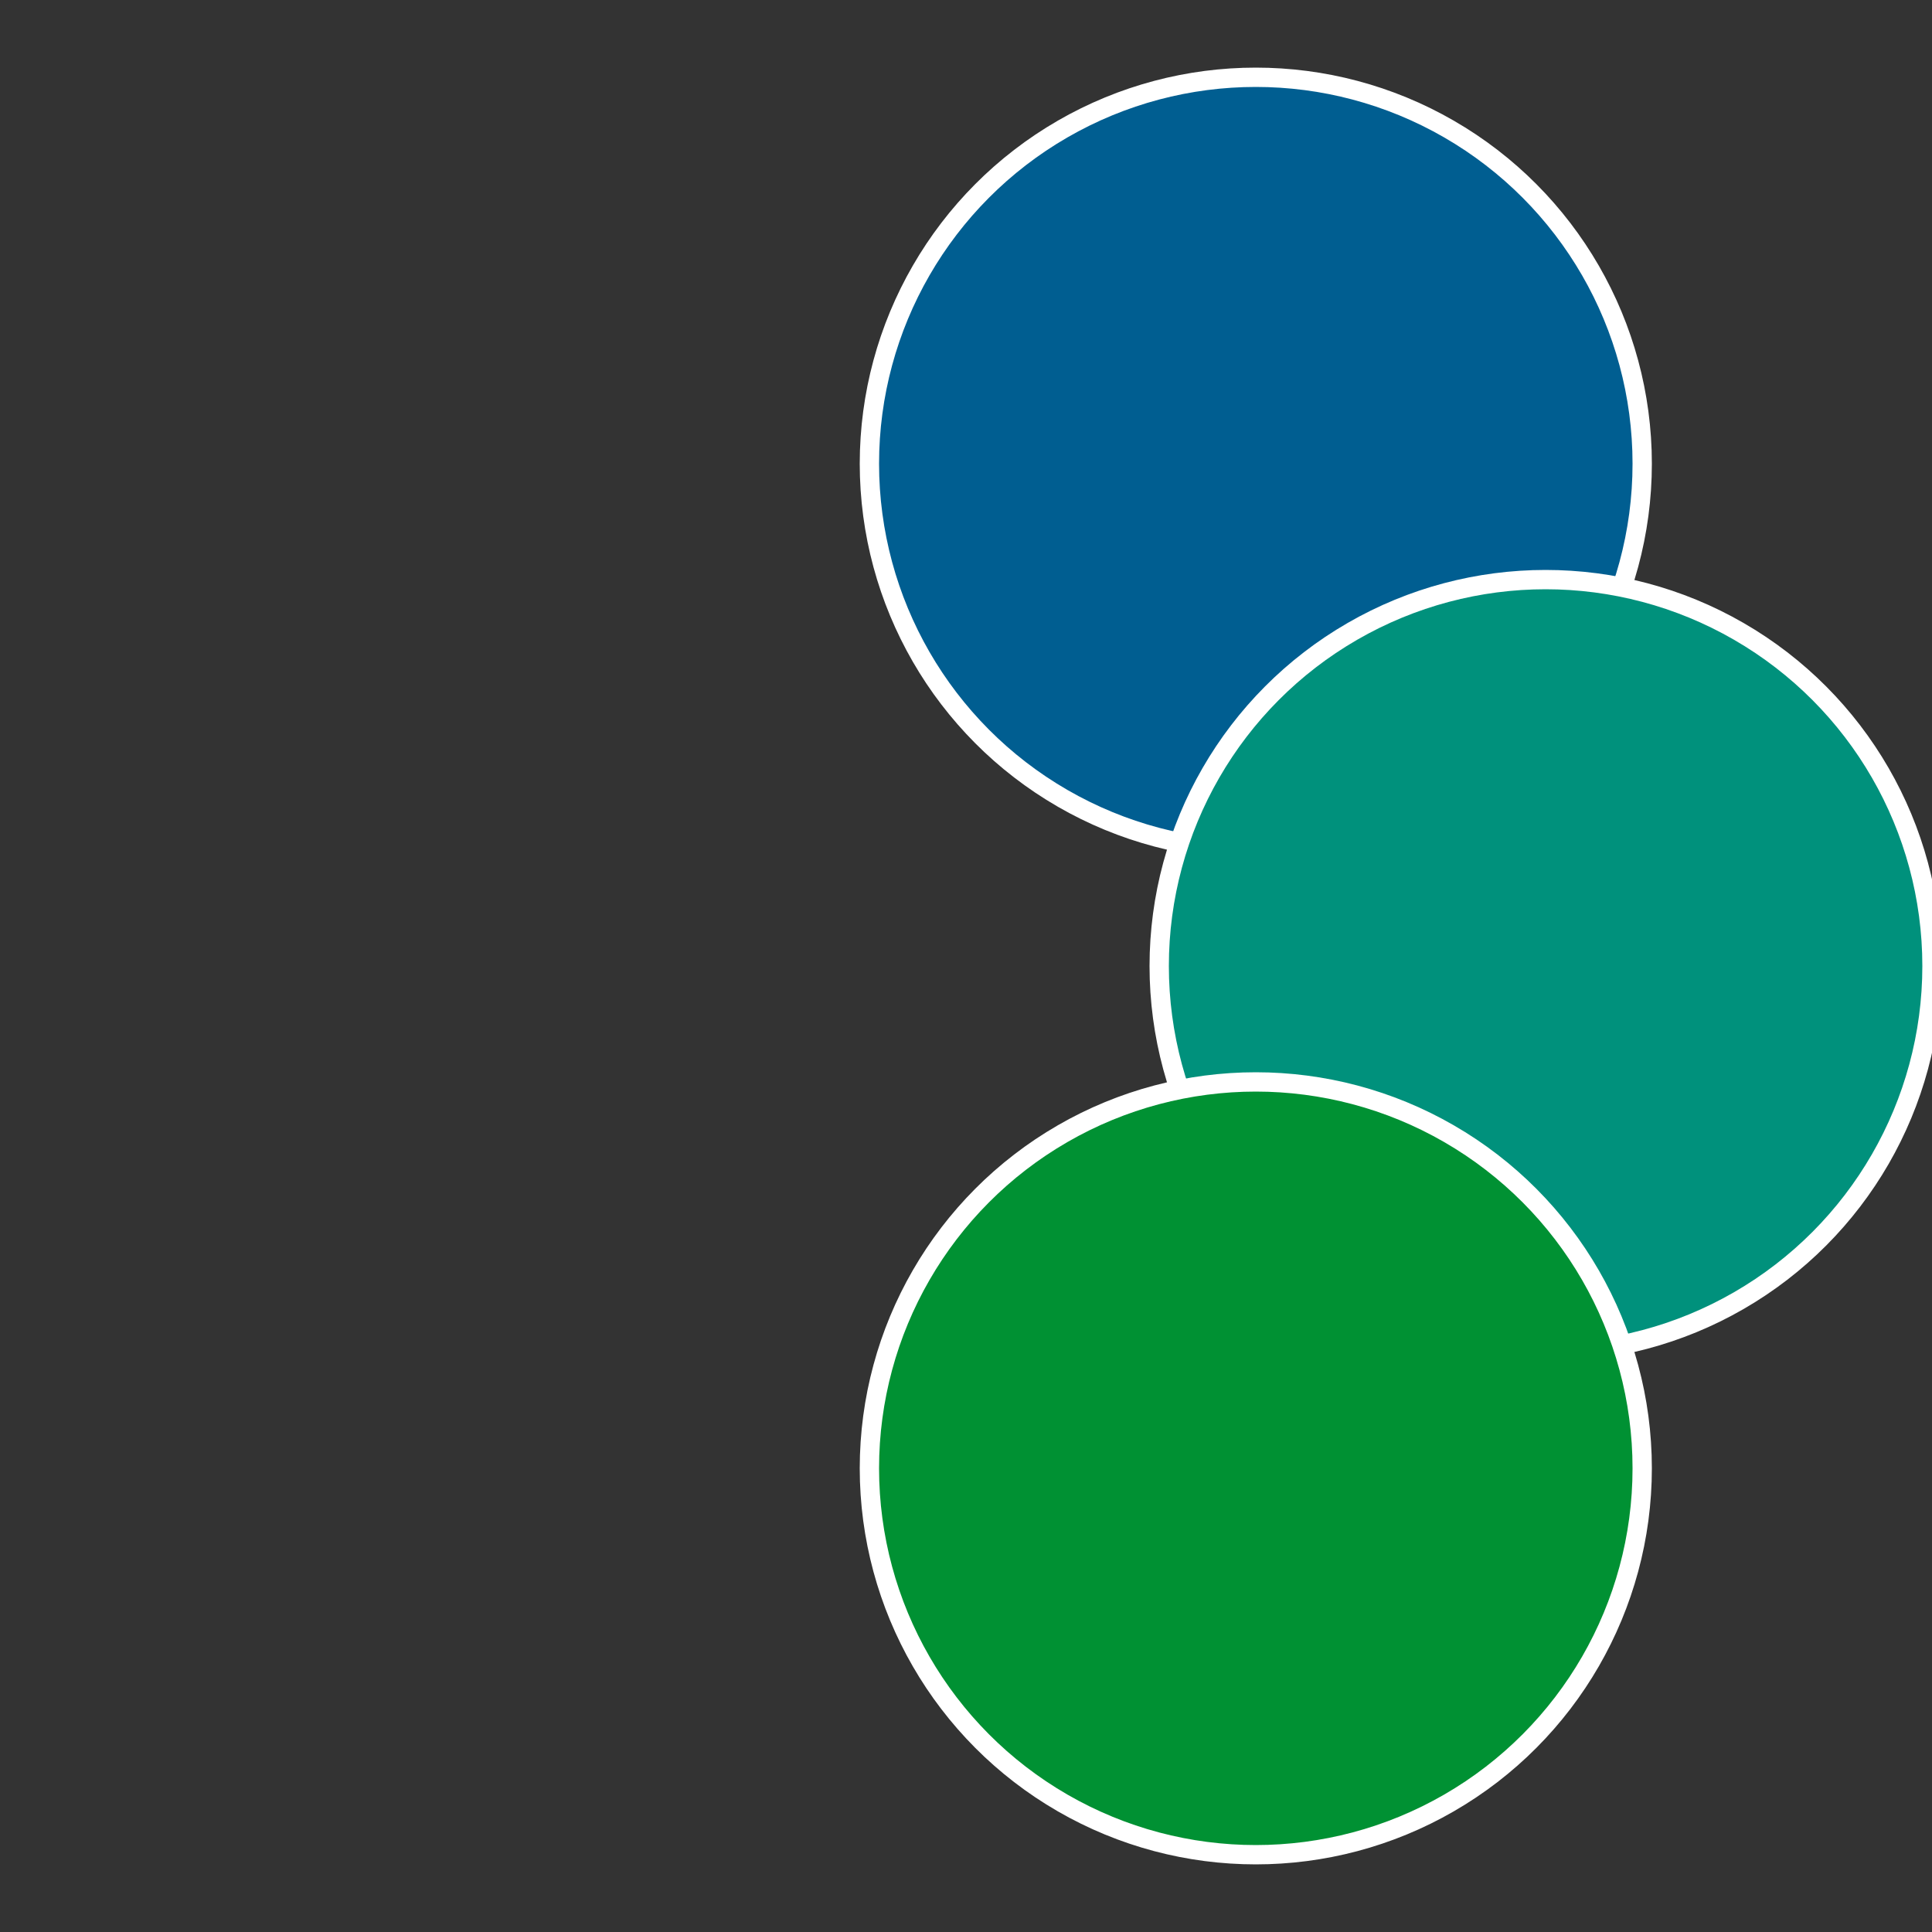 <?xml version="1.0" standalone="no"?>
<svg width="500" height="500" viewBox="-1 -1 2 2" xmlns="http://www.w3.org/2000/svg">
 
                <rect x="-1" y="-1" width="2" height="2" fill="#333333" stroke="none"/>
 
                <circle cx="0.3" cy="-0.52" r="0.4" fill="#005e91" stroke="#fff" stroke-width="1%" />
             
                <circle cx="0.6" cy="0" r="0.4" fill="#00917c" stroke="#fff" stroke-width="1%" />
             
                <circle cx="0.3" cy="0.52" r="0.4" fill="#009133" stroke="#fff" stroke-width="1%" />
            </svg>
